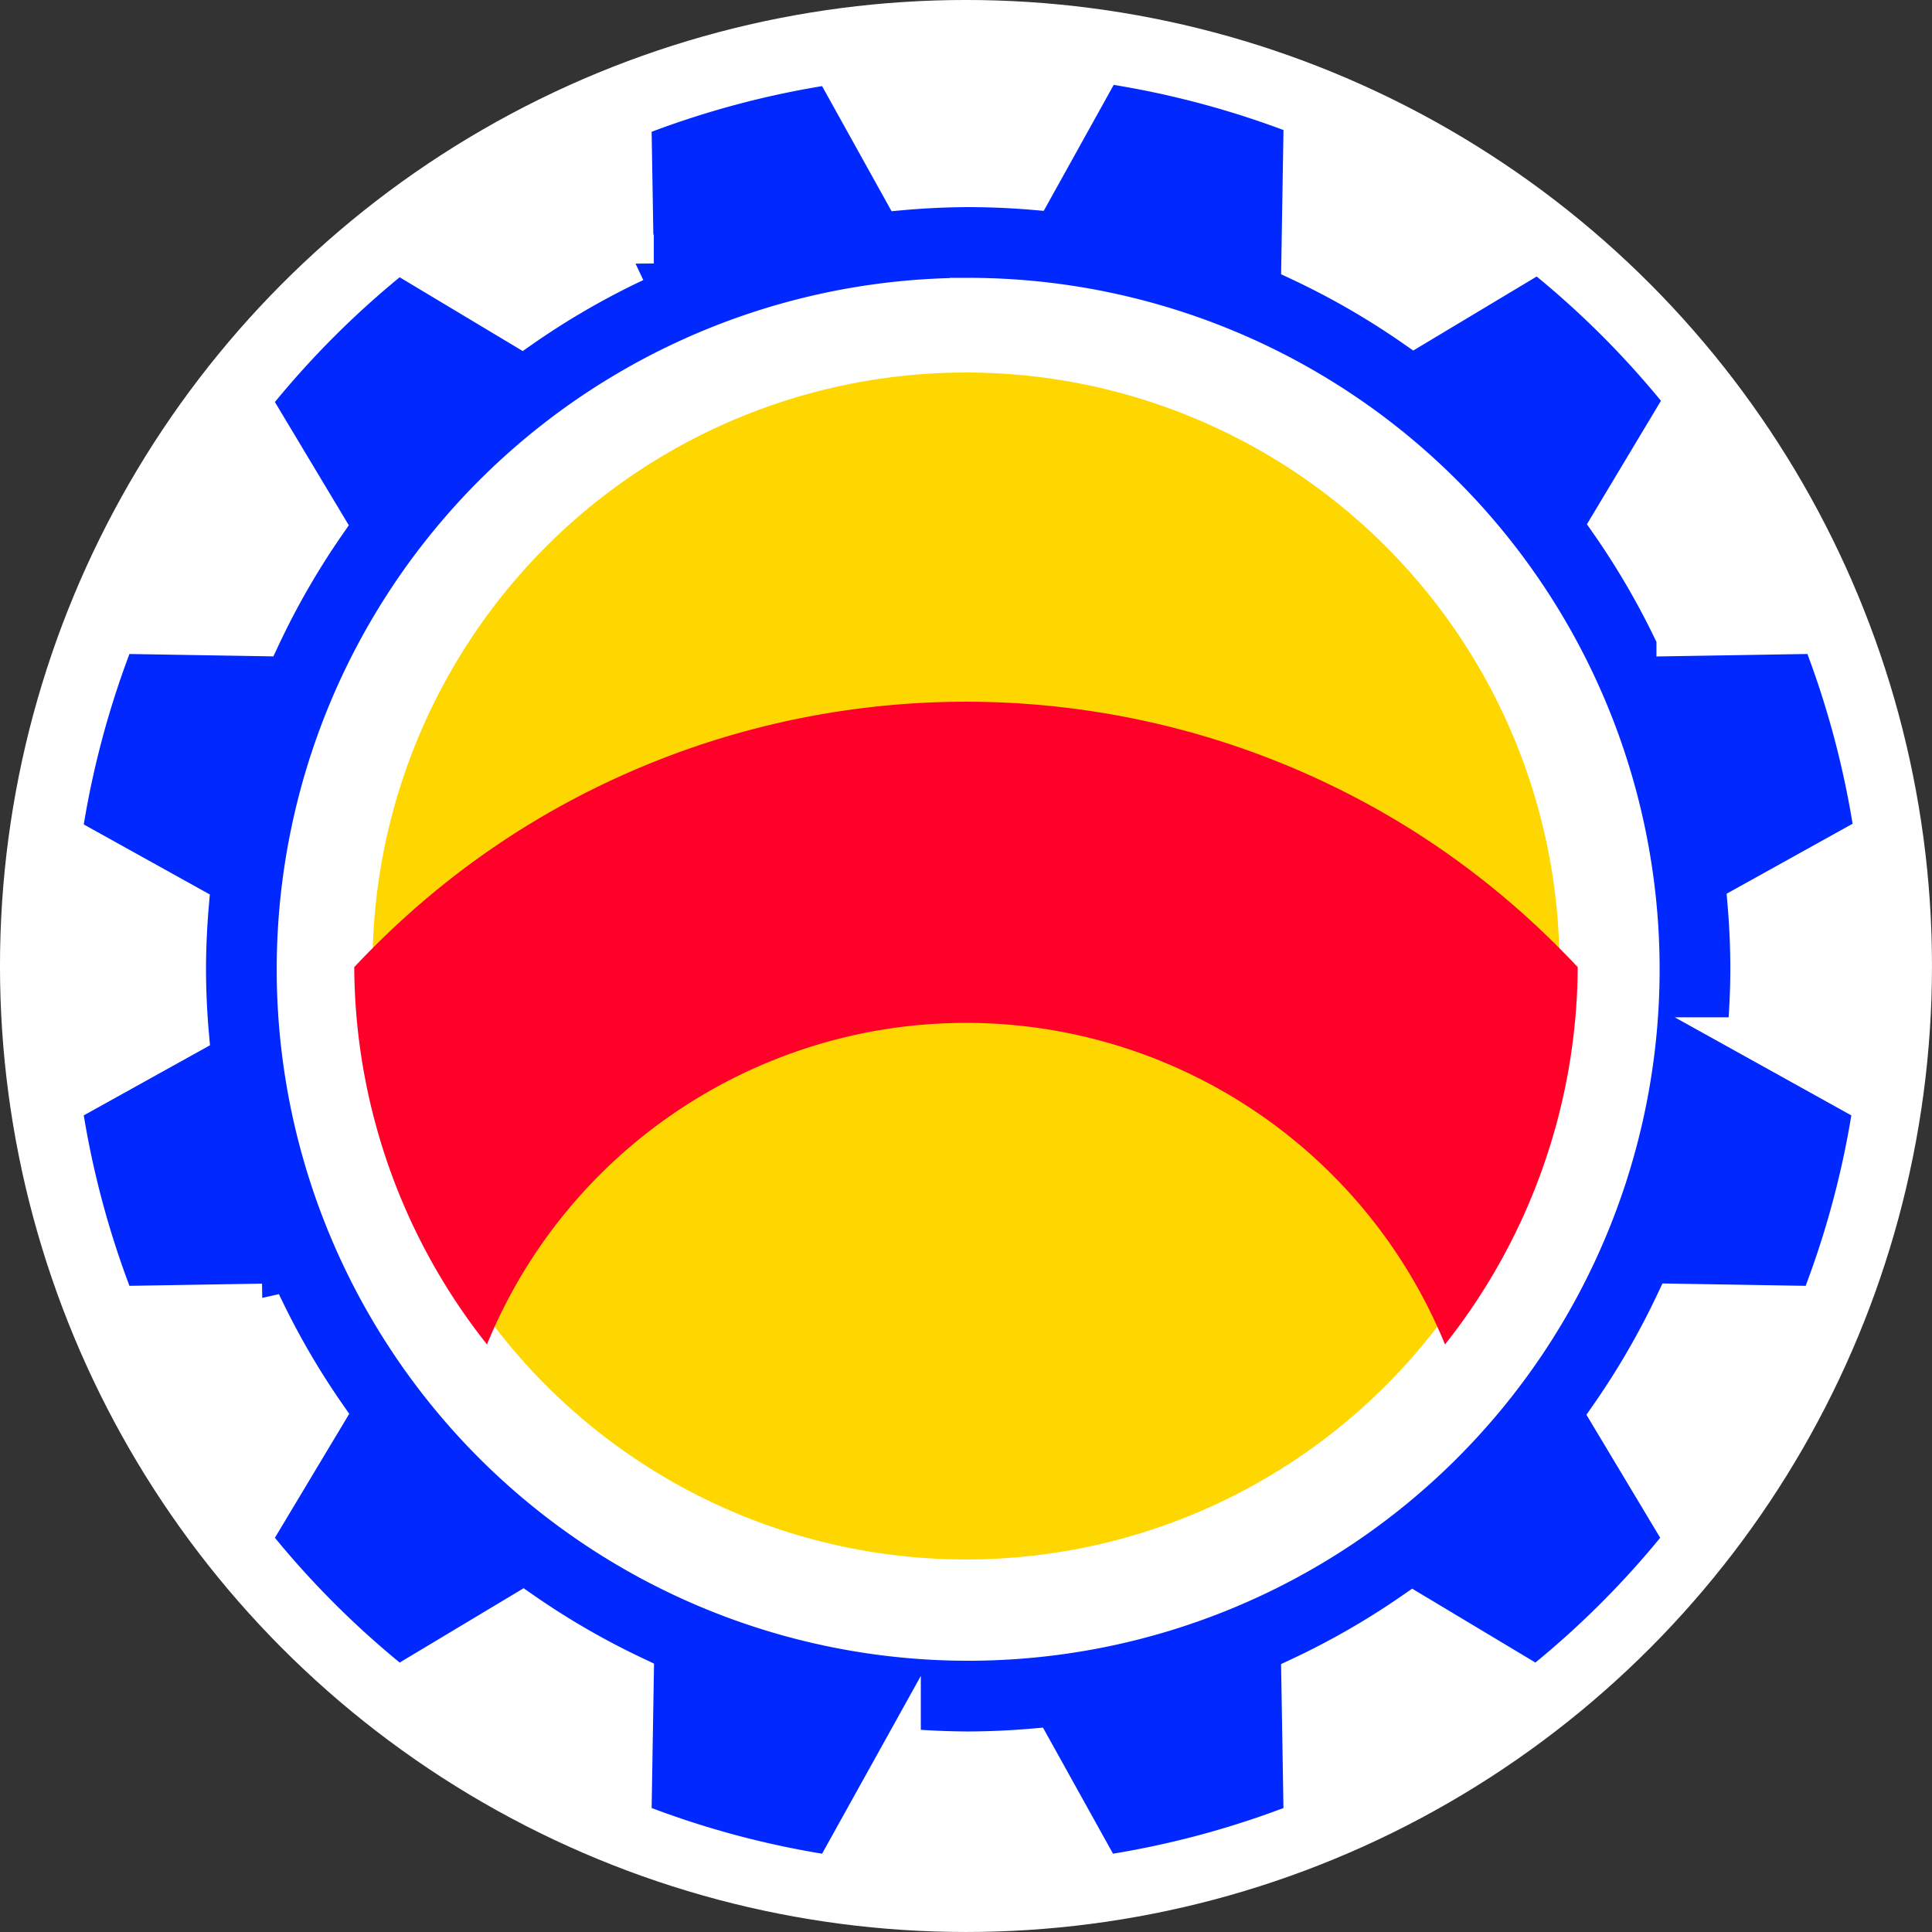 <?xml version="1.0" encoding="UTF-8" standalone="no"?>
<!-- Created with Inkscape (http://www.inkscape.org/) -->

<svg
   width="135.736mm"
   height="135.736mm"
   viewBox="0 0 135.736 135.736"
   version="1.1"
   id="svg5"
   inkscape:version="1.2.2 (b0a8486541, 2022-12-01)"
   sodipodi:docname="favicon.svg"
   inkscape:export-filename="..\..\Users\samue\Desktop\bright_way_symbol_gold.png"
   inkscape:export-xdpi="91.471603"
   inkscape:export-ydpi="91.471603"
   xmlns:inkscape="http://www.inkscape.org/namespaces/inkscape"
   xmlns:sodipodi="http://sodipodi.sourceforge.net/DTD/sodipodi-0.dtd"
   xmlns="http://www.w3.org/2000/svg"
   xmlns:svg="http://www.w3.org/2000/svg">
  <rect x="0" y="0" width="135.736" height="135.736" fill="#333333" stroke="none"/>
  <sodipodi:namedview
     id="namedview7"
     pagecolor="#000000"
     bordercolor="#999999"
     borderopacity="1"
     inkscape:pageshadow="0"
     inkscape:pageopacity="0"
     inkscape:pagecheckerboard="0"
     inkscape:document-units="mm"
     showgrid="false"
     inkscape:snap-global="true"
     inkscape:snap-bbox="true"
     inkscape:snap-nodes="true"
     inkscape:snap-bbox-midpoints="true"
     fit-margin-top="0"
     fit-margin-left="0"
     fit-margin-right="0"
     fit-margin-bottom="0"
     inkscape:zoom="0.52410026"
     inkscape:cx="1214.4623"
     inkscape:cy="545.69711"
     inkscape:window-width="1920"
     inkscape:window-height="1008"
     inkscape:window-x="0"
     inkscape:window-y="0"
     inkscape:window-maximized="1"
     inkscape:current-layer="layer1"
     inkscape:showpageshadow="2"
     inkscape:deskcolor="#d1d1d1" />
  <defs
     id="defs2" />
  <g
     inkscape:label="Star_and_Gear"
     inkscape:groupmode="layer"
     id="layer1"
     transform="translate(-29.249,-79.705)"
     style="display:inline">
    <circle
       style="display:inline;fill:#ffffff;fill-opacity:1;stroke:none;stroke-width:2.575;stroke-dasharray:none;stroke-opacity:1;paint-order:stroke fill markers"
       id="ellipse1207"
       cx="97.116"
       cy="147.572"
       inkscape:label="circle"
       r="67.868" />
    <path
       id="path2295"
       style="fill:#0028ff;fill-opacity:1;stroke:#ffffff;stroke-width:9.732;stroke-dasharray:none;stroke-opacity:1;paint-order:stroke markers fill"
       inkscape:transform-center-y="-1.1037897e-06"
       d="m 403.037,317.945 -18.672,33.613 a 206.933,206.933 0 0 0 -17.311,-0.738 206.933,206.933 0 0 0 -17.594,0.82 l -18.535,-33.369 a 242.792,242.792 0 0 0 -52.711,14.125 l 0.633,38.23 a 206.933,206.933 0 0 0 -30.09,17.424 l -32.838,-19.689 a 242.792,242.792 0 0 0 -38.586,38.588 l 19.729,32.9 a 206.933,206.933 0 0 0 -17.281,30.027 l -38.41,-0.635 a 242.792,242.792 0 0 0 -14.125,52.711 l 33.639,18.686 a 206.933,206.933 0 0 0 -0.764,17.115 206.933,206.933 0 0 0 0.799,17.424 l -33.674,18.705 a 242.792,242.792 0 0 0 14.125,52.711 l 38.551,-0.639 a 206.933,206.933 0 0 0 17.248,29.85 l -19.836,33.08 a 242.792,242.792 0 0 0 38.588,38.588 l 33.08,-19.836 a 206.933,206.933 0 0 0 29.85,17.248 l -0.637,38.553 a 242.792,242.792 0 0 0 52.711,14.125 l 18.707,-33.676 a 206.933,206.933 0 0 0 17.422,0.801 206.933,206.933 0 0 0 17.113,-0.766 l 18.688,33.641 a 242.792,242.792 0 0 0 52.711,-14.125 l -0.637,-38.412 a 206.933,206.933 0 0 0 30.029,-17.279 l 32.9,19.727 a 242.792,242.792 0 0 0 38.588,-38.588 l -19.689,-32.836 a 206.933,206.933 0 0 0 17.426,-30.088 l 38.227,0.633 a 242.792,242.792 0 0 0 14.125,-52.711 l -33.367,-18.535 a 206.933,206.933 0 0 0 0.818,-17.594 206.933,206.933 0 0 0 -0.738,-17.311 l 33.613,-18.672 a 242.792,242.792 0 0 0 -13.979,-52.537 l -38.488,0.637 A 206.933,206.933 0 0 0 536.891,439.562 l 19.756,-32.947 a 242.792,242.792 0 0 0 -38.453,-38.453 l -32.945,19.756 A 206.933,206.933 0 0 0 454.938,370.412 l 0.637,-38.486 a 242.792,242.792 0 0 0 -52.537,-13.98 z m -35.982,61.357 A 178.452,178.452 0 0 1 545.506,557.754 178.452,178.452 0 0 1 367.055,736.205 178.452,178.452 0 0 1 188.602,557.754 178.452,178.452 0 0 1 367.055,379.303 Z"
       transform="scale(0.265)"
       inkscape:label="gear" />
    <ellipse
       style="fill:#ffd700;fill-opacity:1;stroke:#ffffff;stroke-width:2.575;stroke-dasharray:none;stroke-opacity:1;paint-order:stroke fill markers"
       id="path3432"
       cx="97.116"
       cy="147.572"
       rx="42.985"
       ry="42.984"
       inkscape:label="star" />
    <path
       id="ellipse2"
       style="fill:#ff0028;fill-opacity:1;stroke:none;stroke-width:2.575;stroke-opacity:1;paint-order:markers fill stroke"
       d="m 97.116,129.006 c -10.18,0 -20.361,2.63 -29.472,7.89 -5.084,2.935 -9.602,6.588 -13.507,10.758 a 42.985,42.984 0 0 0 9.326,26.506 c 3.002,-7.336 8.37,-13.612 15.471,-17.712 11.268,-6.505 25.098,-6.505 36.365,0 7.101,4.1 12.468,10.376 15.471,17.712 a 42.985,42.984 0 0 0 9.325,-26.506 c -3.906,-4.17 -8.423,-7.823 -13.507,-10.758 -9.111,-5.26 -19.291,-7.89 -29.472,-7.89 z"
       inkscape:label="arch" />
  </g>
</svg>
